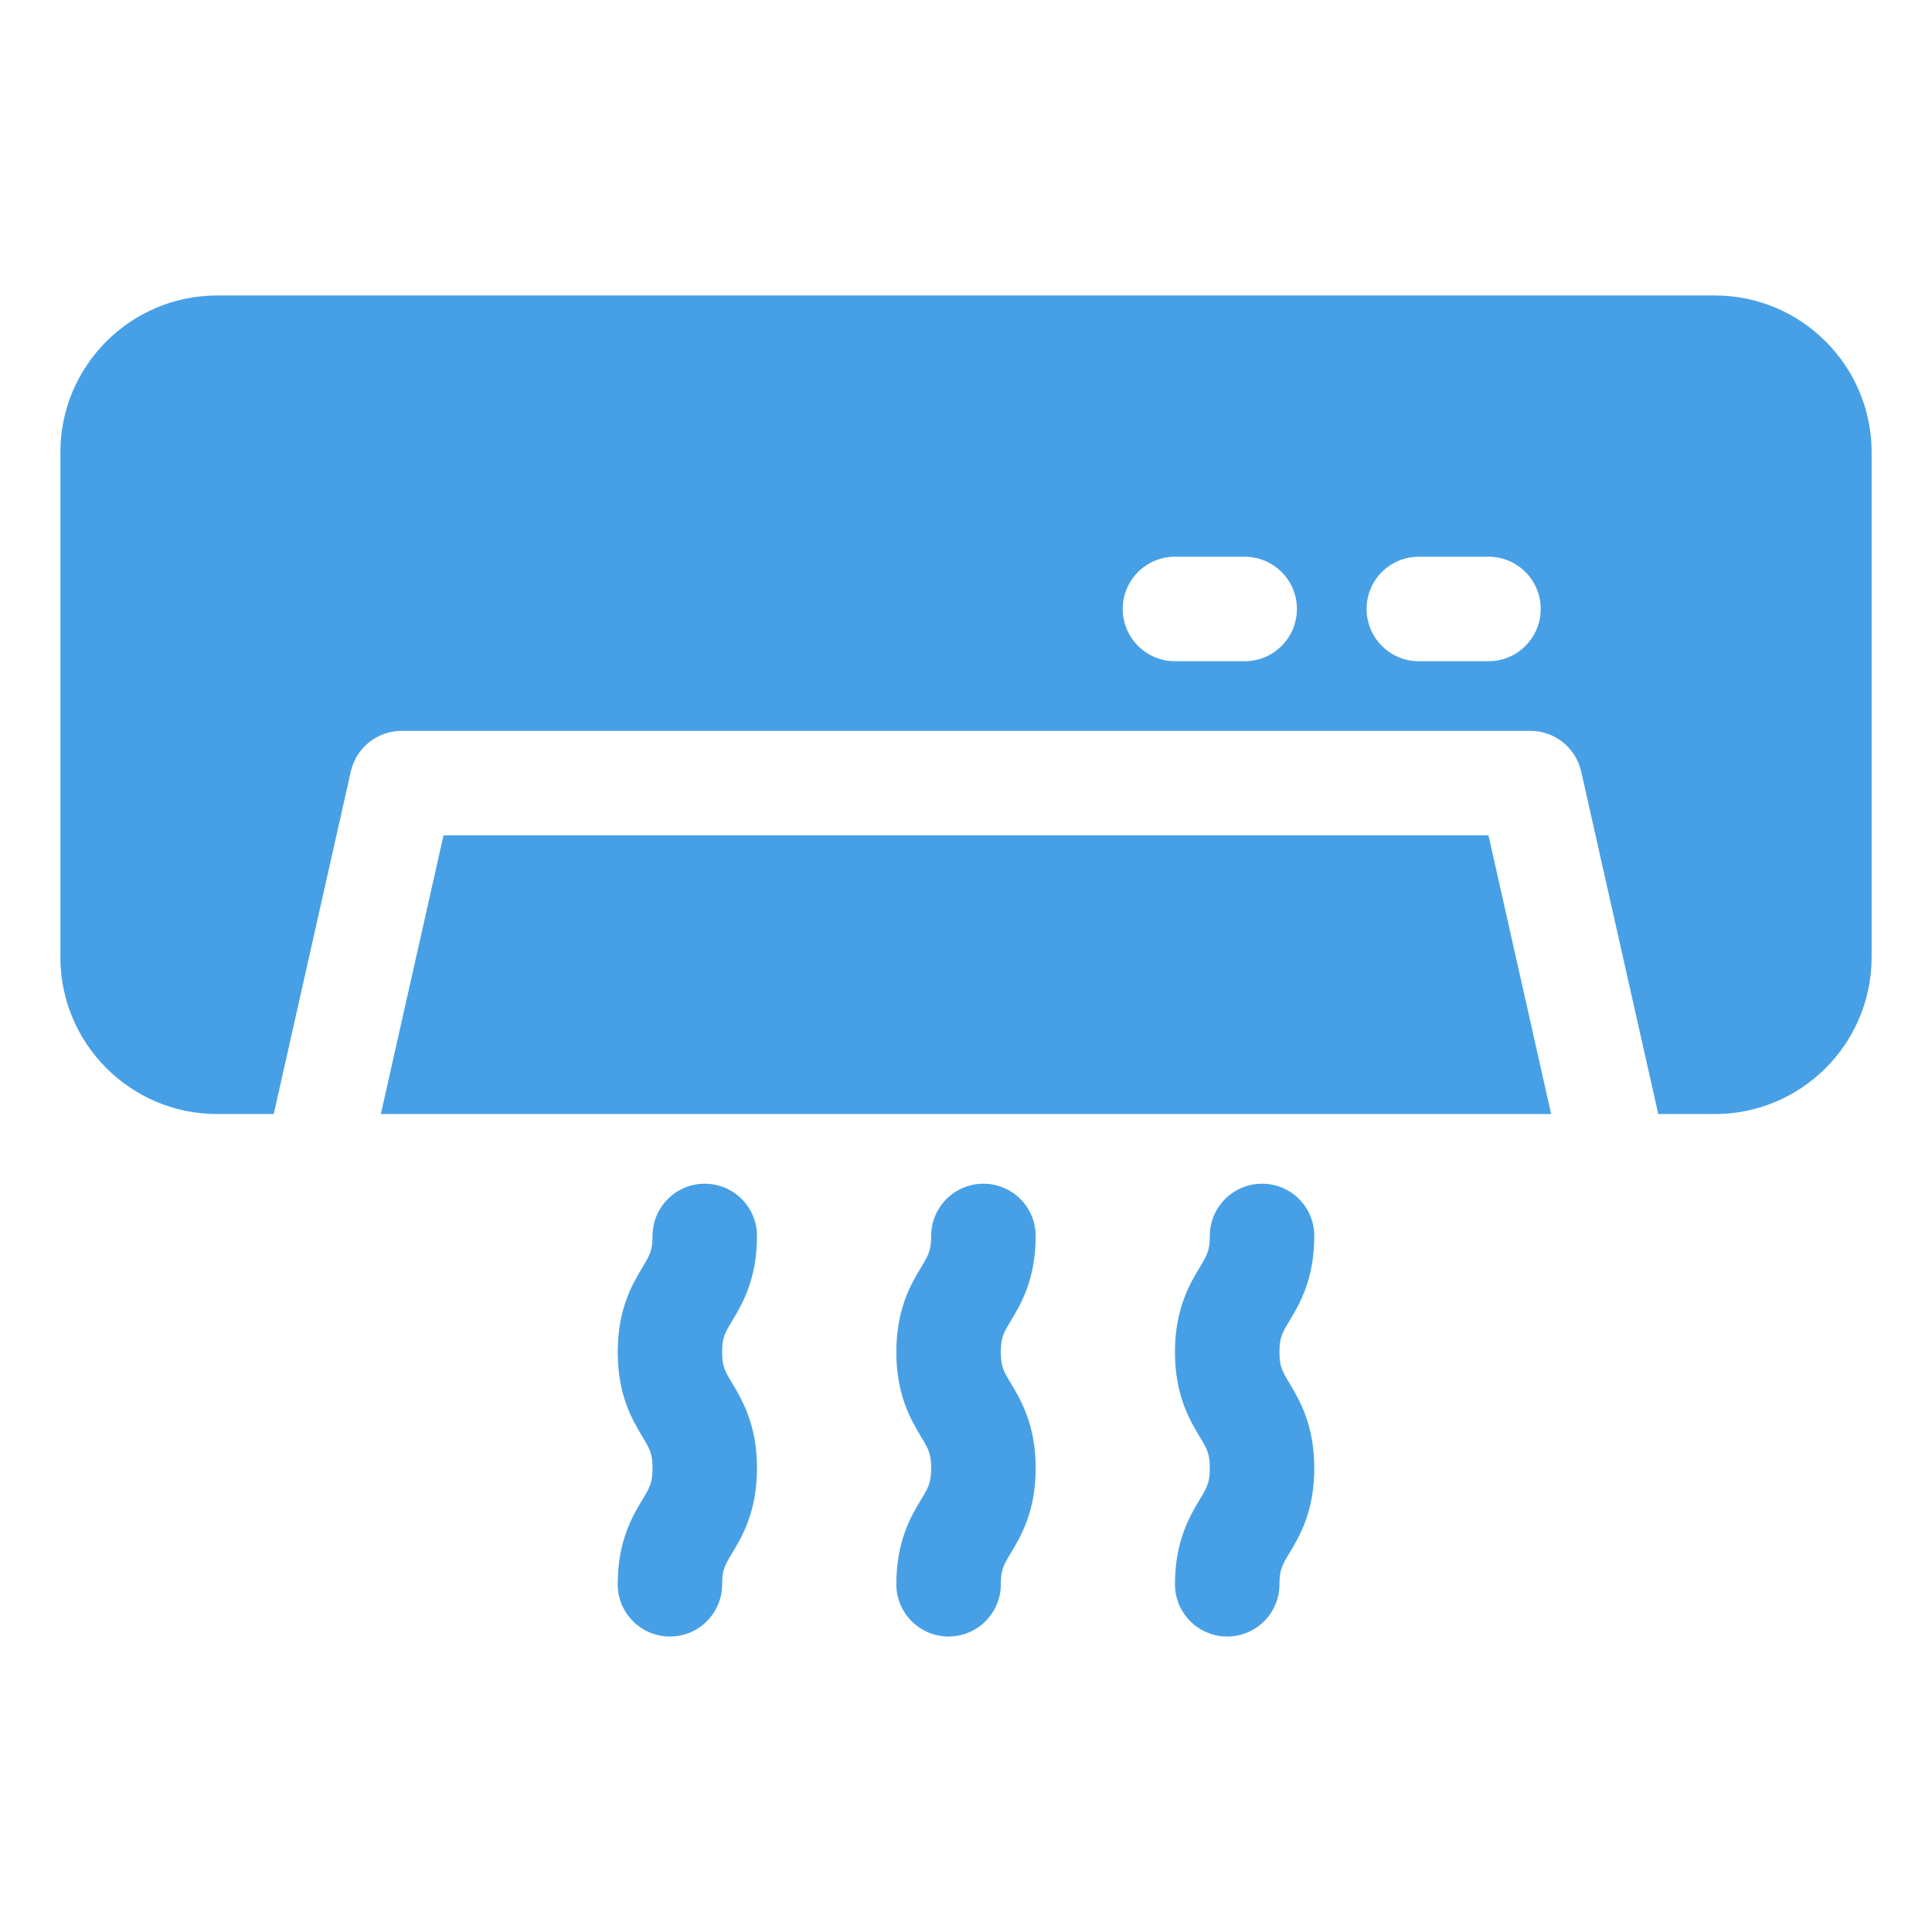 <svg width="32" height="32" viewBox="0 0 32 32" fill="none" xmlns="http://www.w3.org/2000/svg">
<g clip-path="url(#clip0_1409_6247)">
<path d="M24.654 13.836H7.346L6.308 18.452H25.692L24.654 13.836Z" fill="#47A0E6"/>
<path d="M28.404 4.894H3.596C2.165 4.894 1 6.059 1 7.49V15.855C1 17.287 2.165 18.452 3.596 18.452H4.534L5.81 12.781C5.898 12.386 6.249 12.105 6.654 12.105H25.346C25.751 12.105 26.102 12.386 26.19 12.781L27.466 18.452H28.404C29.835 18.452 31 17.287 31 15.855V7.49C31 6.059 29.835 4.894 28.404 4.894ZM20.615 10.952H19.462C18.984 10.952 18.596 10.564 18.596 10.086C18.596 9.608 18.984 9.221 19.462 9.221H20.615C21.093 9.221 21.481 9.608 21.481 10.086C21.481 10.564 21.093 10.952 20.615 10.952ZM24.654 10.952H23.5C23.022 10.952 22.635 10.564 22.635 10.086C22.635 9.608 23.022 9.221 23.5 9.221H24.654C25.132 9.221 25.519 9.608 25.519 10.086C25.519 10.564 25.132 10.952 24.654 10.952Z" fill="#47A0E6"/>
<path d="M16.577 22.394C16.577 22.153 16.622 22.078 16.742 21.878C16.906 21.605 17.154 21.192 17.154 20.471C17.154 19.993 16.766 19.606 16.288 19.606C15.811 19.606 15.423 19.993 15.423 20.471C15.423 20.712 15.378 20.787 15.258 20.988C15.094 21.261 14.846 21.674 14.846 22.394C14.846 23.115 15.094 23.528 15.258 23.801C15.378 24.001 15.423 24.076 15.423 24.317C15.423 24.558 15.378 24.634 15.258 24.834C15.094 25.107 14.846 25.52 14.846 26.241C14.846 26.718 15.234 27.106 15.712 27.106C16.189 27.106 16.577 26.718 16.577 26.241C16.577 25.999 16.622 25.924 16.742 25.724C16.906 25.451 17.154 25.038 17.154 24.317C17.154 23.597 16.906 23.184 16.742 22.91C16.622 22.71 16.577 22.635 16.577 22.394Z" fill="#47A0E6"/>
<path d="M11.961 22.394C11.961 22.153 12.006 22.078 12.127 21.878C12.291 21.605 12.538 21.192 12.538 20.471C12.538 19.993 12.151 19.606 11.673 19.606C11.195 19.606 10.808 19.993 10.808 20.471C10.808 20.712 10.763 20.787 10.643 20.988C10.479 21.261 10.231 21.674 10.231 22.394C10.231 23.115 10.479 23.528 10.643 23.801C10.763 24.001 10.808 24.076 10.808 24.317C10.808 24.558 10.763 24.634 10.643 24.834C10.479 25.107 10.231 25.52 10.231 26.241C10.231 26.718 10.618 27.106 11.096 27.106C11.574 27.106 11.961 26.718 11.961 26.241C11.961 25.999 12.006 25.924 12.127 25.724C12.291 25.451 12.538 25.038 12.538 24.317C12.538 23.597 12.291 23.184 12.127 22.91C12.007 22.71 11.961 22.635 11.961 22.394Z" fill="#47A0E6"/>
<path d="M21.192 22.394C21.192 22.153 21.237 22.078 21.357 21.878C21.521 21.605 21.769 21.192 21.769 20.471C21.769 19.993 21.382 19.606 20.904 19.606C20.426 19.606 20.038 19.993 20.038 20.471C20.038 20.712 19.993 20.787 19.873 20.988C19.709 21.261 19.461 21.674 19.461 22.394C19.461 23.115 19.709 23.528 19.873 23.801C19.993 24.001 20.038 24.076 20.038 24.317C20.038 24.558 19.993 24.634 19.873 24.834C19.709 25.107 19.461 25.52 19.461 26.241C19.461 26.718 19.849 27.106 20.327 27.106C20.805 27.106 21.192 26.718 21.192 26.241C21.192 25.999 21.237 25.924 21.357 25.724C21.521 25.451 21.769 25.038 21.769 24.317C21.769 23.597 21.521 23.184 21.357 22.91C21.237 22.71 21.192 22.635 21.192 22.394Z" fill="#47A0E6"/>
</g>
<defs>
<clipPath id="clip0_1409_6247">
<rect width="30" height="30" fill="white" transform="translate(1 1)"/>
</clipPath>
</defs>
</svg>
